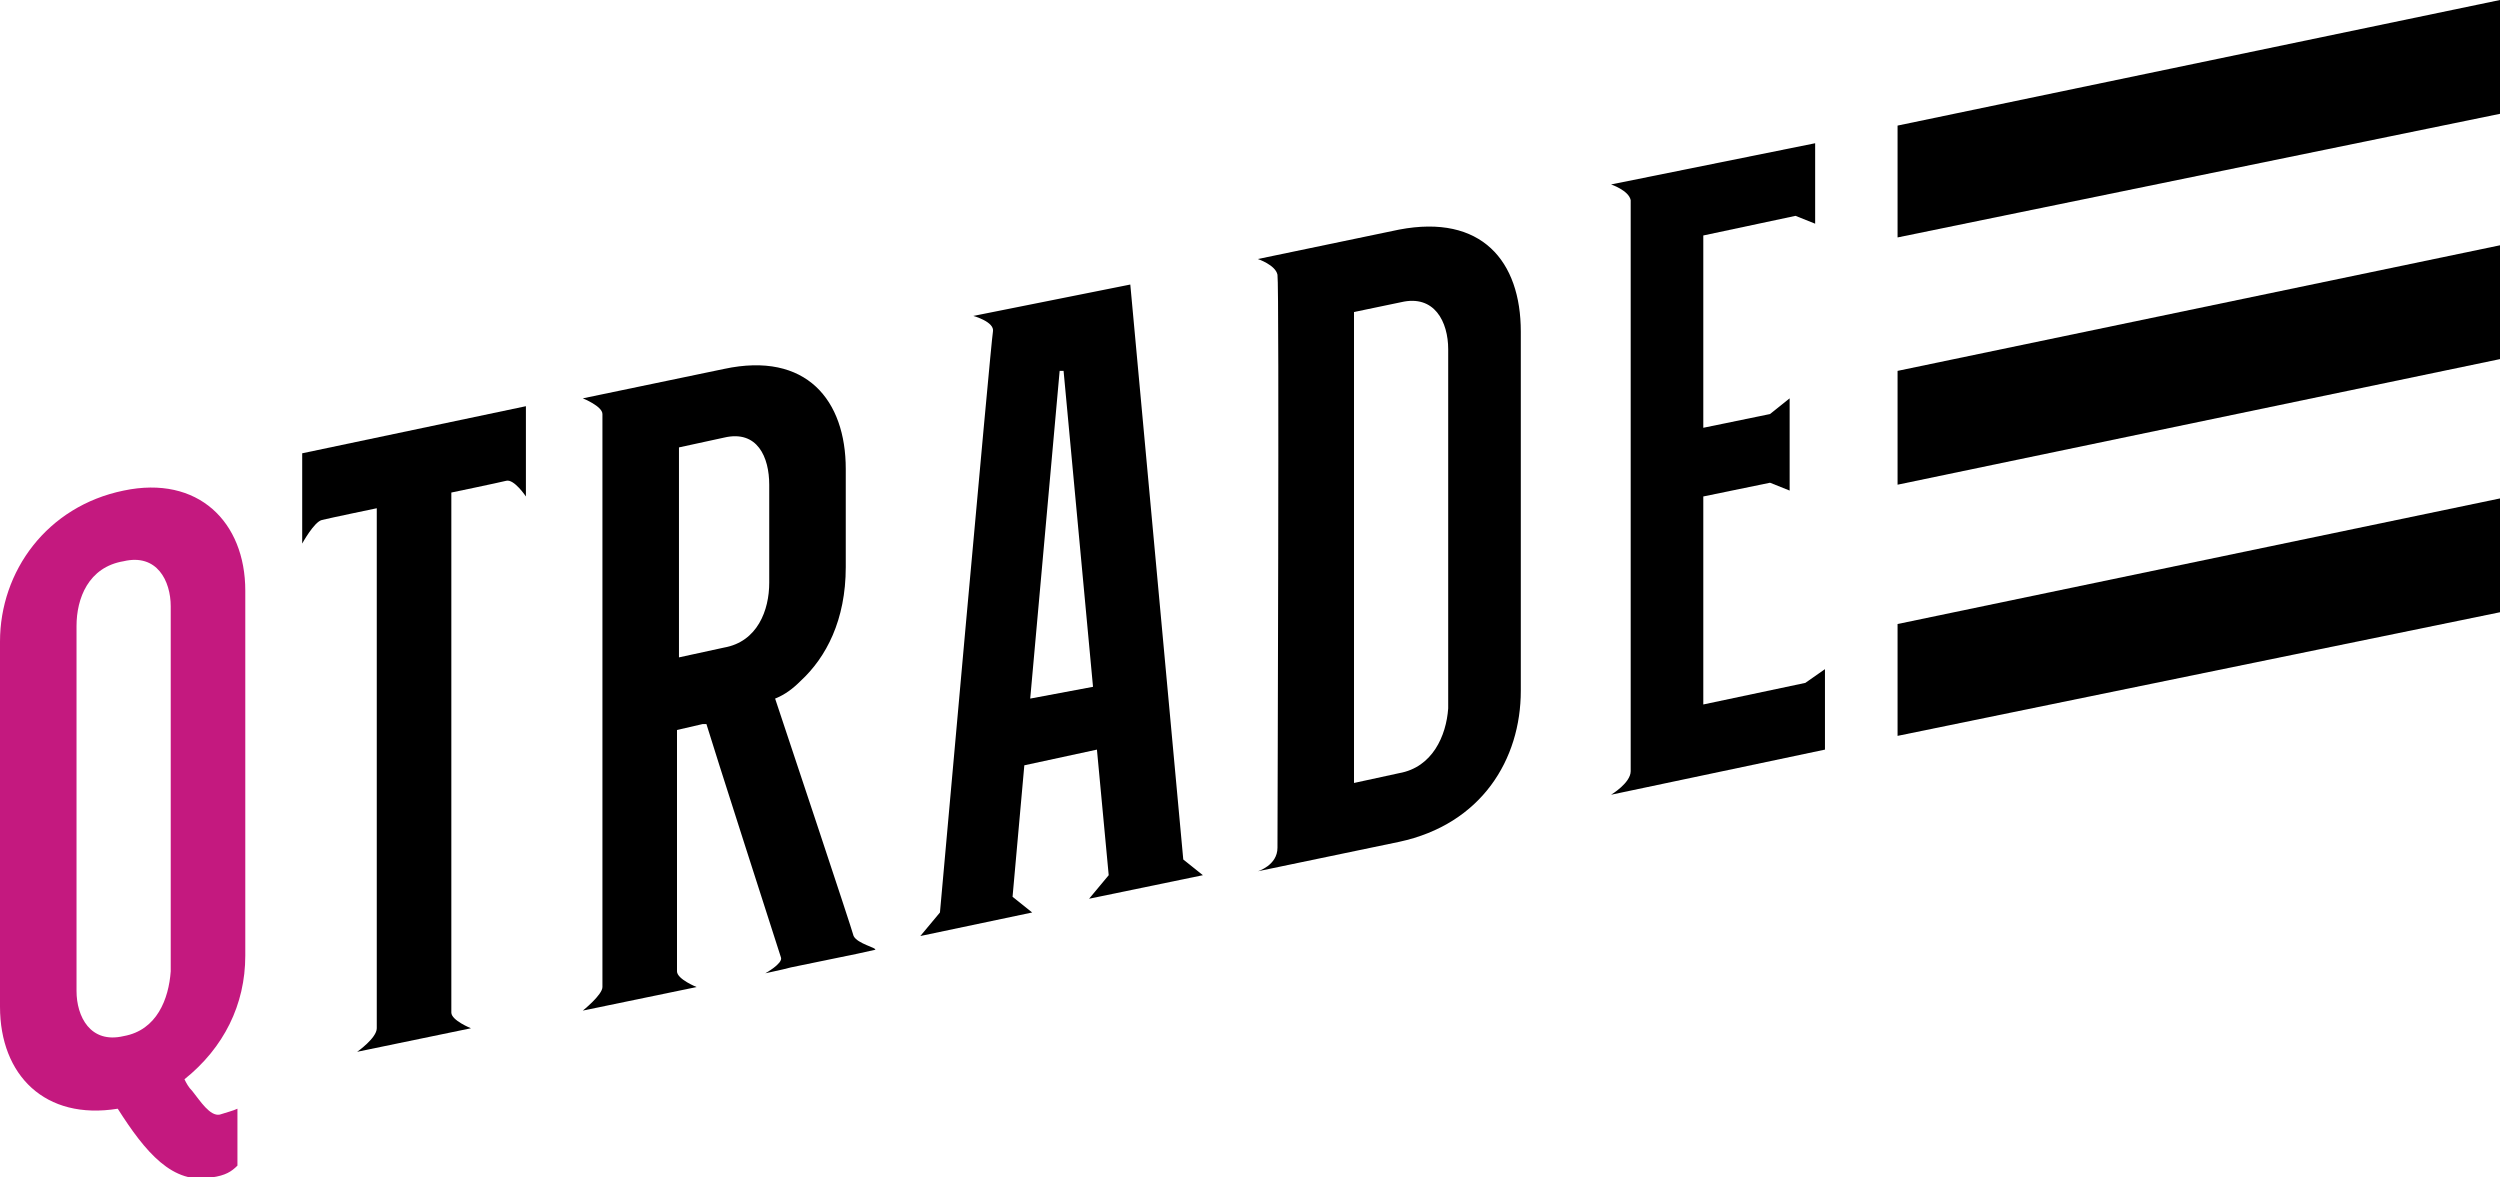 <?xml version="1.0" encoding="utf-8"?>
<!-- Generator: Adobe Illustrator 26.3.1, SVG Export Plug-In . SVG Version: 6.00 Build 0)  -->
<svg version="1.1" id="Layer_1" xmlns="http://www.w3.org/2000/svg" xmlns:xlink="http://www.w3.org/1999/xlink" x="0px" y="0px"
	 viewBox="0 0 127.4 60" style="enable-background:new 0 0 127.4 60;" xml:space="preserve">
<style type="text/css">
	.st0{fill-rule:evenodd;clip-rule:evenodd;}
	.st1{fill-rule:evenodd;clip-rule:evenodd;fill:#C4197F;}
</style>
<g>
	<g>
		<path class="st0" d="M36.9,33l-2.3,0.5l0-10.7l2.3-0.5c1.7-0.4,2.3,1,2.3,2.4l0,5C39.2,31.1,38.6,32.7,36.9,33 M43.5,47.7
			c-0.1-0.4-3.4-10.3-4-12.1c0.5-0.2,0.9-0.5,1.3-0.9c1.3-1.2,2.3-3.1,2.3-5.8l0-5c0-3.5-2-6-6.2-5.1l-7.2,1.5c0,0,1,0.4,1,0.8
			c0,0.4,0,28.7,0,29.2c0,0.4-1,1.2-1,1.2l5.8-1.2c0,0-1-0.4-1-0.8c0-0.4,0-12.3,0-12.3l1.3-0.3c0,0,0,0,0.1,0c0,0,0,0,0.1,0
			c0.2,0.7,3.7,11.6,3.8,11.9c0.1,0.3-0.8,0.8-0.8,0.8l0.9-0.2l0.4-0.1l3.4-0.7l0.9-0.2C44.7,48.3,43.7,48.1,43.5,47.7"/>
		<path class="st0" d="M15.4,23.1l0,4.6c0,0,0.6-1.1,1-1.2c0.4-0.1,2.8-0.6,2.8-0.6s0,26,0,26.5c0,0.5-1,1.2-1,1.2l5.8-1.2
			c0,0-1-0.4-1-0.8c0-0.4,0-26.5,0-26.5s2.4-0.5,2.8-0.6c0.4-0.1,1,0.8,1,0.8l0-4.6L15.4,23.1z"/>
		<path class="st0" d="M52.5,35.6l1.5-16.7l0.2,0l1.5,16.1L52.5,35.6z M57.6,14.5l-8,1.6c0,0,1.1,0.3,1,0.8
			c-0.1,0.5-2.7,29.6-2.7,29.6l-1,1.2l5.7-1.2l-1-0.8l0.6-6.7l3.7-0.8l0.6,6.4l-1,1.2l5.8-1.2l-1-0.8L57.6,14.5z"/>
		<path class="st0" d="M71.3,39.4L69,39.9l0-24l2.4-0.5c1.7-0.4,2.4,1,2.4,2.4l0,18.3C73.7,37.5,73,39.1,71.3,39.4 M71.3,11.7
			l-7.2,1.5c0,0,0.9,0.3,1,0.8c0.1,0.5,0,28.3,0,29.2c0,0.9-1,1.2-1,1.2l7.2-1.5c4.2-0.9,6.2-4.2,6.2-7.7l0-18.3
			C77.5,13.3,75.5,10.9,71.3,11.7"/>
		<path class="st0" d="M92,34.8l-5.2,1.1l0-10.6l3.4-0.7l1,0.4l0-4.7l-1,0.8l-3.4,0.7l0-9.8l4.7-1l1,0.4l0-4.1L82.1,9.4
			c0,0,0.9,0.3,1,0.8c0,0.5,0,28.5,0,29.1c0,0.6-1,1.2-1,1.2L93,38.2l0-4.1L92,34.8z"/>
	</g>
	<path class="st1" d="M6.3,52.8c-1.7,0.4-2.4-1-2.4-2.3l0-18.6c0-1.4,0.6-3,2.4-3.3c1.7-0.4,2.4,1,2.4,2.3l0,18.6
		C8.6,50.9,8,52.5,6.3,52.8 M12.5,48.7l0-18.6c0-3.5-2.4-5.9-6.2-5.1C2.4,25.8,0,29.1,0,32.7l0,18.6c0,3.5,2.3,5.8,6,5.2
		c1.4,2.2,2.8,3.9,4.8,3.5c0.7-0.1,1-0.3,1.3-0.6l0-2.9c-0.2,0.1-0.6,0.2-0.9,0.3c-0.5,0.1-1-0.7-1.4-1.2c-0.2-0.2-0.3-0.4-0.4-0.6
		C11.4,53.4,12.5,51.2,12.5,48.7"/>
	<g>
		<g>
			<polygon class="st0" points="96.7,6.4 96.7,12.1 127.4,5.8 127.4,0 			"/>
		</g>
		<g>
			<polygon class="st0" points="96.7,18.9 96.7,24.7 127.4,18.3 127.4,12.5 			"/>
		</g>
		<g>
			<polygon class="st0" points="96.7,31.8 96.7,37.5 127.4,31.2 127.4,25.4 			"/>
		</g>
	</g>
</g>
</svg>
